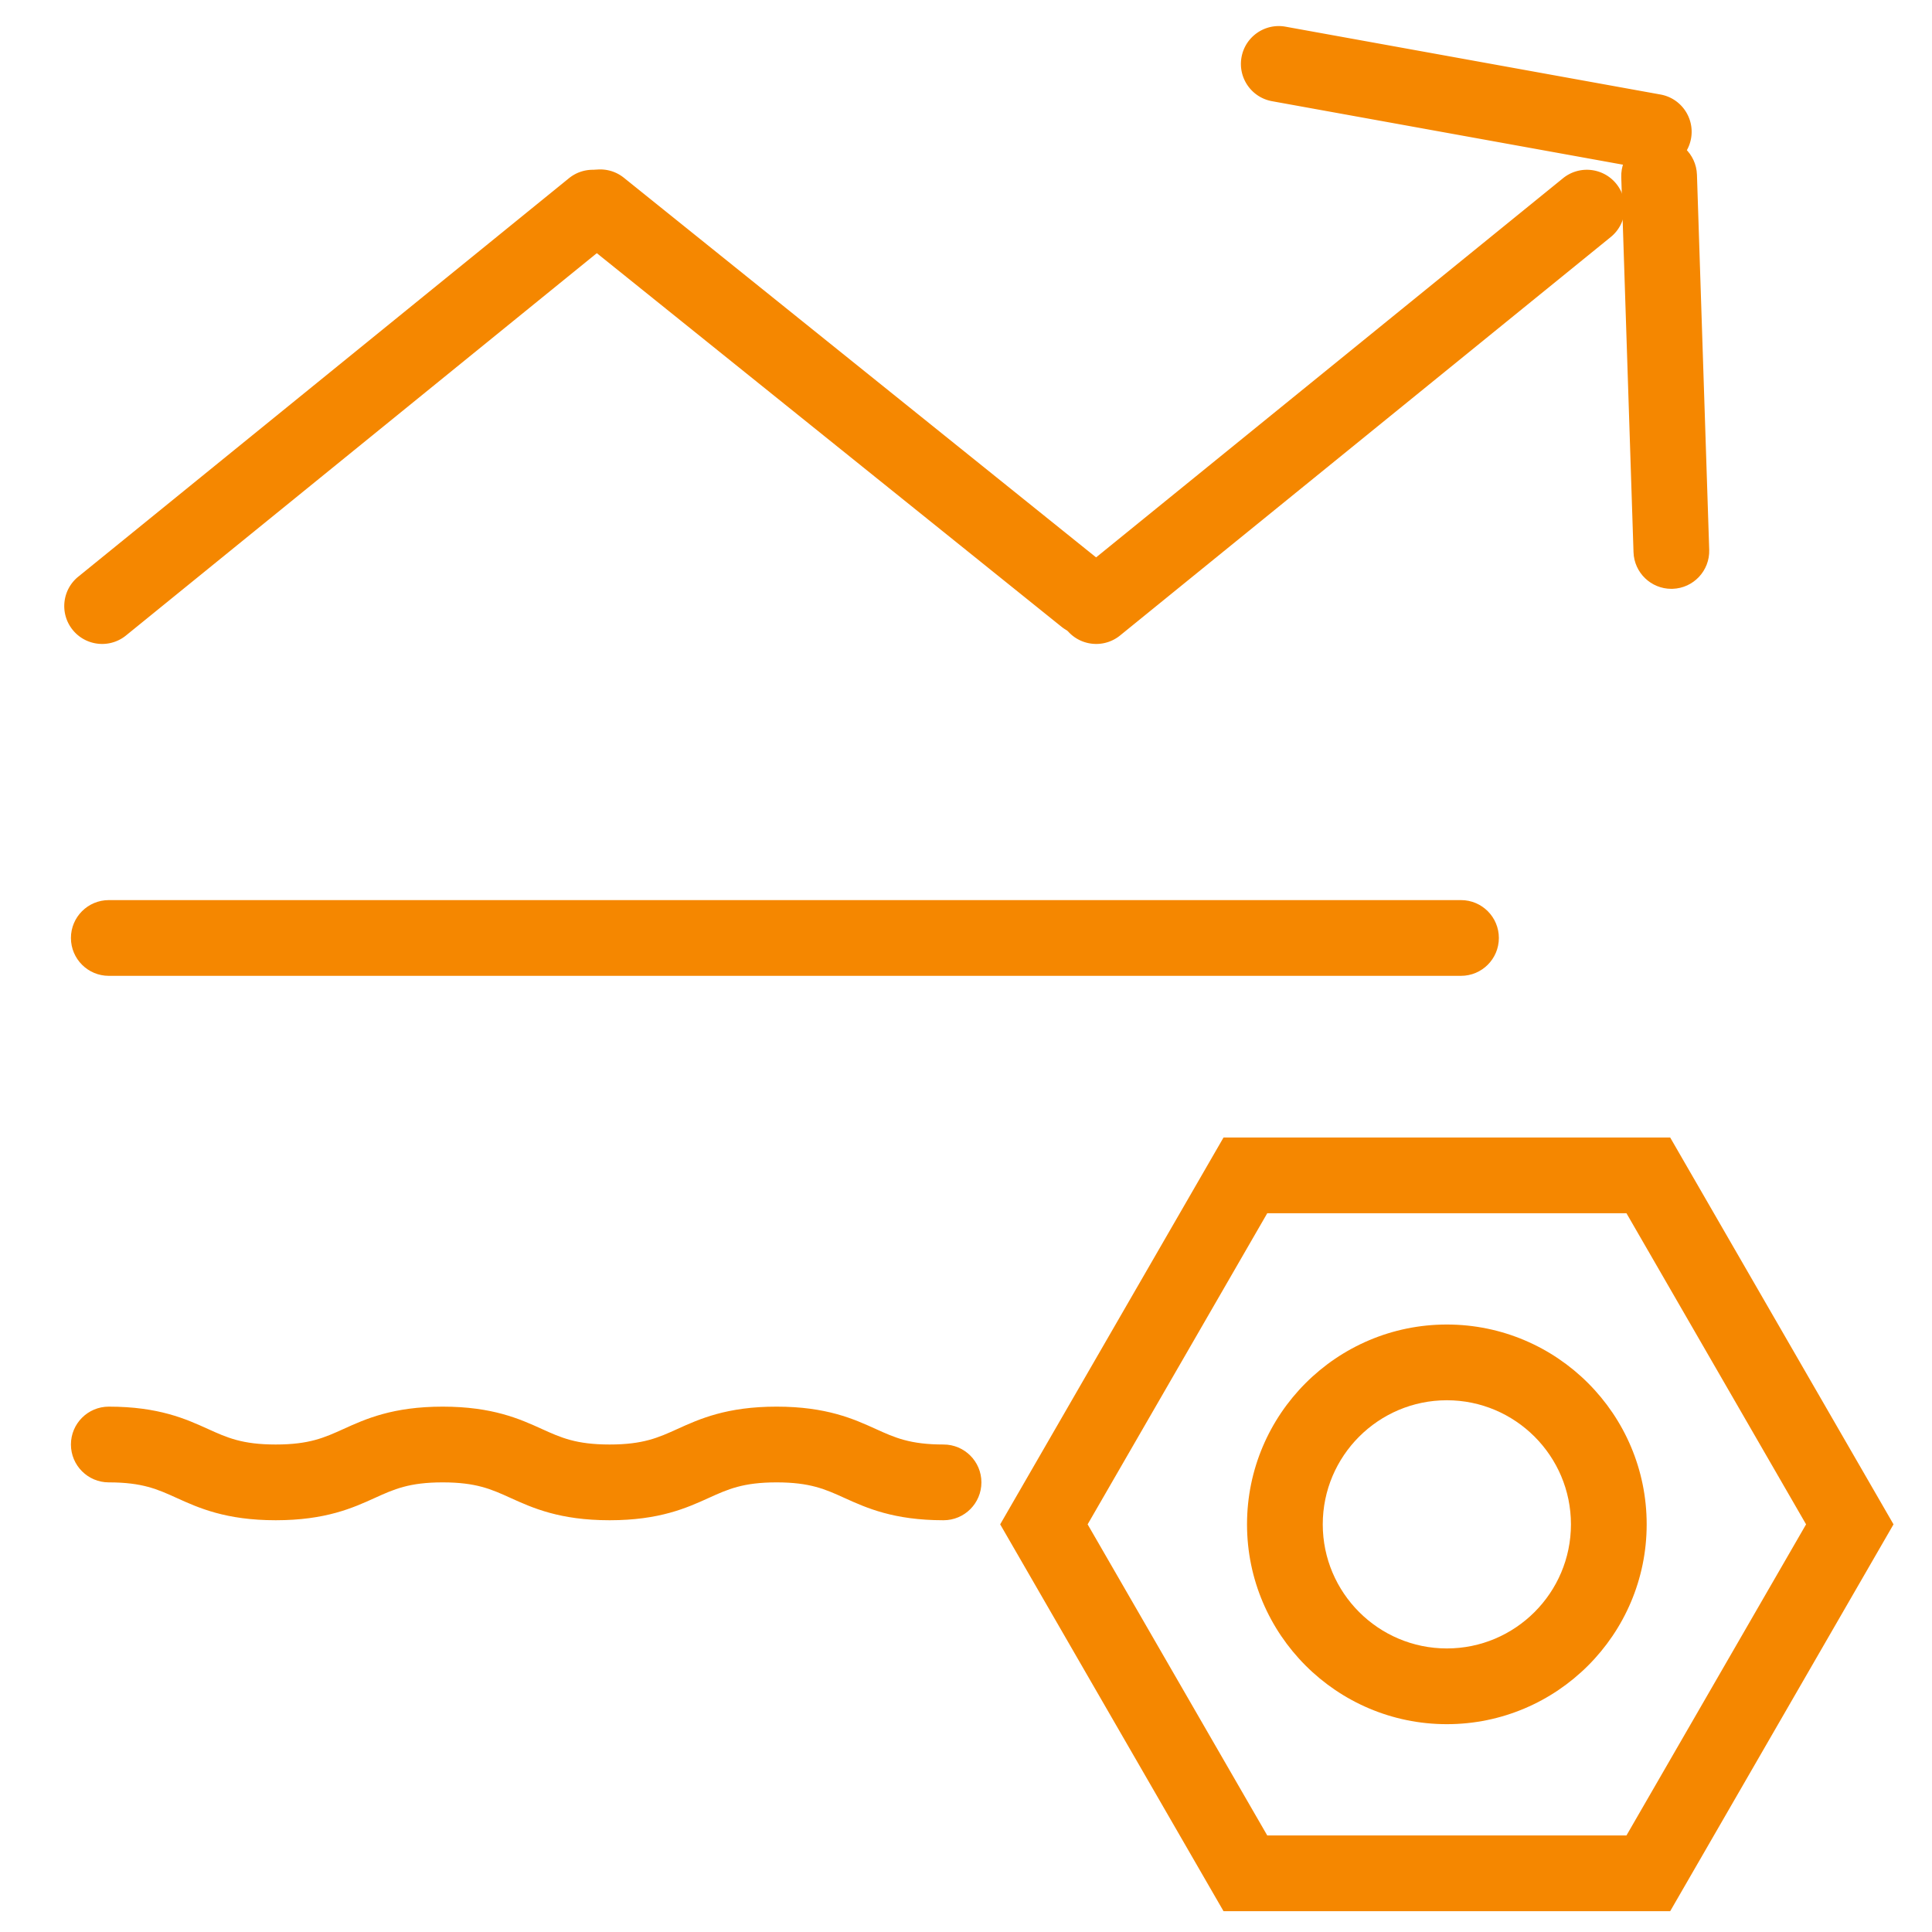 <?xml version="1.0" standalone="no"?><!DOCTYPE svg PUBLIC "-//W3C//DTD SVG 1.1//EN" "http://www.w3.org/Graphics/SVG/1.1/DTD/svg11.dtd"><svg t="1727576037273" class="icon" viewBox="0 0 1024 1024" version="1.1" xmlns="http://www.w3.org/2000/svg" p-id="5290" xmlns:xlink="http://www.w3.org/1999/xlink" width="48" height="48"><path d="M54.14 341.303c-5.837 0-11.625-2.534-15.592-7.419-6.986-8.605-5.675-21.244 2.929-28.231l260.065-211.178c8.602-6.986 21.244-5.677 28.232 2.928 6.986 8.605 5.675 21.245-2.929 28.232L66.78 336.814a19.992 19.992 0 0 1-12.64 4.49zM581.019 341.303c-5.837 0-11.625-2.534-15.592-7.419-6.986-8.605-5.675-21.244 2.929-28.231L828.423 94.475c8.605-6.986 21.244-5.677 28.232 2.928 6.987 8.605 5.675 21.245-2.929 28.232L593.659 336.814a19.992 19.992 0 0 1-12.64 4.49z" p-id="5291" fill="#F58700"></path><path d="M575.166 336.609a19.99 19.99 0 0 1-12.563-4.428L305.546 125.522c-8.638-6.945-10.012-19.578-3.067-28.217 6.944-8.638 19.578-10.013 28.216-3.067L587.754 300.898c8.638 6.945 10.012 19.578 3.067 28.217-3.964 4.931-9.783 7.494-15.655 7.494zM876.558 89.918c-1.187 0-2.388-0.105-3.597-0.323L674.209 53.638c-10.907-1.973-18.149-12.415-16.176-23.322 1.974-10.908 12.42-18.148 23.322-16.176l198.753 35.957c10.907 1.973 18.149 12.415 16.176 23.322-1.755 9.699-10.207 16.499-19.726 16.499z" p-id="5292" fill="#F58700"></path><path d="M885.845 312.094c-10.782 0-19.693-8.559-20.048-19.415l-6.496-198.749c-0.362-11.079 8.325-20.353 19.404-20.715 11.122-0.36 20.353 8.326 20.715 19.404l6.496 198.749c0.362 11.079-8.325 20.353-19.404 20.715-0.224 0.007-0.447 0.011-0.667 0.011zM774.358 517.215H57.666c-11.085 0-20.07-8.985-20.07-20.07s8.985-20.07 20.07-20.07h716.692c11.085 0 20.07 8.985 20.07 20.07s-8.985 20.07-20.07 20.07zM500.098 805.76c-26.461 0-40.918-6.558-52.536-11.827-10.152-4.605-18.17-8.243-35.954-8.243s-25.802 3.638-35.954 8.243c-11.616 5.269-26.074 11.827-52.537 11.827-26.46 0-40.916-6.558-52.534-11.827-10.15-4.605-18.168-8.243-35.951-8.243-17.781 0-25.799 3.638-35.949 8.242-11.616 5.27-26.073 11.828-52.534 11.828s-40.916-6.558-52.534-11.828c-10.15-4.604-18.168-8.242-35.95-8.242-11.085 0-20.07-8.985-20.07-20.07s8.985-20.07 20.07-20.07c26.46 0 40.916 6.558 52.534 11.828 10.15 4.605 18.169 8.242 35.95 8.242 17.782 0 25.8-3.638 35.95-8.242 11.616-5.269 26.072-11.828 52.533-11.828s40.917 6.558 52.535 11.828c10.15 4.605 18.168 8.242 35.95 8.242 17.785 0 25.803-3.638 35.955-8.243 11.616-5.269 26.074-11.827 52.536-11.827s40.918 6.558 52.536 11.827c10.152 4.605 18.17 8.243 35.954 8.243 11.085 0 20.07 8.985 20.07 20.07s-8.985 20.07-20.07 20.07zM862.061 643.051l95.196 164.887-95.196 164.885H671.665l-95.196-164.886 95.196-164.885h190.396m23.174-40.141h-236.744L530.119 807.936l118.371 205.026h236.744l118.371-205.025-118.371-205.026z" p-id="5293" fill="#F58700"></path><path d="M766.859 913.848c-58.398 0-105.91-47.511-105.91-105.912S708.461 702.024 766.859 702.024c58.4 0 105.914 47.511 105.914 105.912S825.261 913.848 766.859 913.848z m0-171.684c-36.266 0-65.77 29.505-65.77 65.772s29.504 65.772 65.77 65.772c36.268 0 65.774-29.505 65.774-65.772s-29.506-65.772-65.774-65.772z" p-id="5294" fill="#F58700"></path></svg>